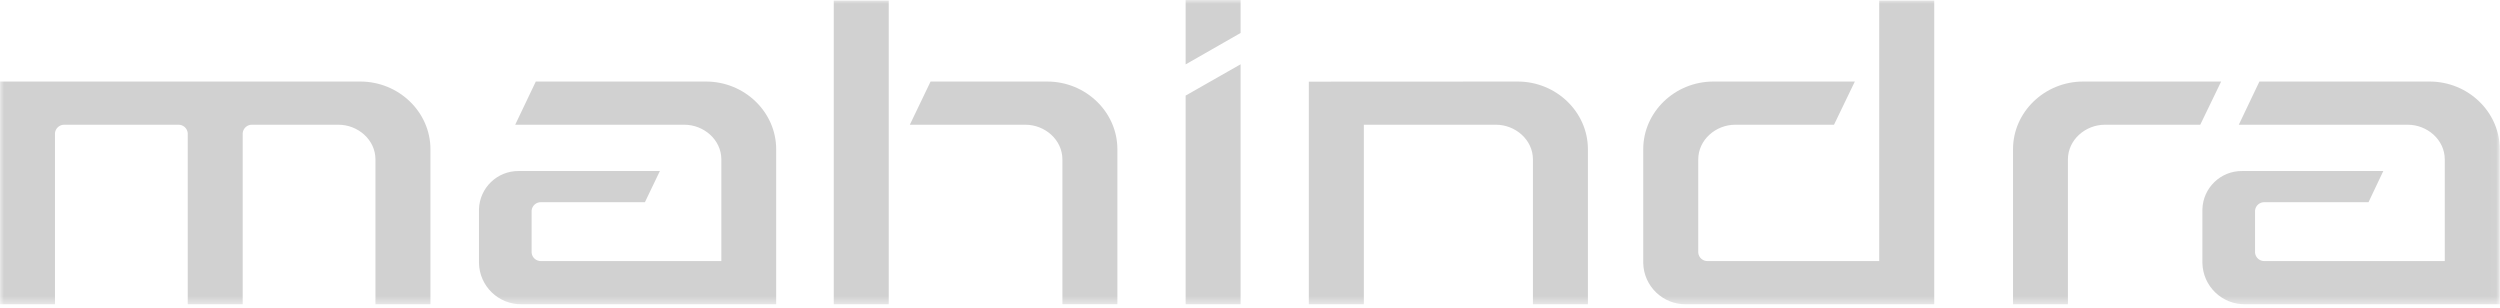 <svg width="325" height="40" viewBox="0 0 325 40" fill="none" xmlns="http://www.w3.org/2000/svg">
<g clip-path="url(#clip0_3250_8225)">
<mask id="mask0_3250_8225" style="mask-type:luminance" maskUnits="userSpaceOnUse" x="0" y="0" width="325" height="40">
<path d="M324.972 0H0V39.553H324.972V0Z" fill="white"/>
</mask>
<g mask="url(#mask0_3250_8225)">
<path fill-rule="evenodd" clip-rule="evenodd" d="M69.654 10.6H91.776C96.793 10.6 100.903 14.563 100.903 19.4V39.553H67.822C64.809 39.6 62.327 37.205 62.266 34.191V27.214C62.34 24.423 64.637 22.205 67.432 22.233H85.783L83.84 26.284H70.356C69.724 26.256 69.175 26.726 69.11 27.358V32.865C69.175 33.498 69.724 33.967 70.356 33.94H93.776V20.73C93.776 18.167 91.493 16.214 88.959 16.214H66.976L69.654 10.6ZM251.45 0.07V39.553H219.201C216.183 39.609 213.686 37.214 213.621 34.195V19.4C213.621 14.563 217.727 10.6 222.748 10.6H241.128L238.422 16.214H225.589C223.055 16.214 220.772 18.167 220.772 20.73V32.865C220.837 33.498 221.386 33.967 222.018 33.94H244.299V0.07H251.45ZM138.113 39.549H145.26V19.4C145.26 14.563 141.154 10.6 136.133 10.6H120.975L118.279 16.214H133.296C135.835 16.214 138.113 18.167 138.113 20.73V39.549ZM108.389 0.07V39.553H115.535V0.07H108.389ZM48.81 39.553H55.957V19.4C55.957 14.563 51.851 10.6 46.83 10.6H0V39.553H7.146V17.288C7.216 16.656 7.76 16.186 8.397 16.214H23.159C23.791 16.186 24.34 16.656 24.405 17.288V39.553H31.552V17.288C31.617 16.656 32.165 16.181 32.802 16.214H43.994C46.532 16.214 48.81 18.167 48.81 20.73V39.553ZM288.748 10.6H270.819C265.798 10.6 261.692 14.563 261.692 19.4V39.553H268.829V20.73C268.829 18.167 271.108 16.214 273.646 16.214H286.033L288.748 10.6ZM197.297 10.6C202.318 10.6 206.428 14.563 206.428 19.4V39.553H199.282V20.73C199.282 18.167 196.999 16.214 194.465 16.214H177.299V39.553H170.148V10.614C179.178 10.614 188.226 10.614 197.297 10.6ZM154.131 12.428L161.277 8.358V39.553H154.131V12.428ZM161.277 4.288V0H154.131V8.372L161.277 4.288ZM293.723 10.6H315.845C320.867 10.6 324.972 14.563 324.972 19.4V39.553H291.891C288.873 39.609 286.377 37.214 286.312 34.195V27.214C286.386 24.419 288.687 22.2 291.482 22.233H309.829L307.908 26.284H294.402C293.769 26.256 293.221 26.726 293.156 27.358V32.865C293.221 33.498 293.769 33.967 294.402 33.94H317.821V20.73C317.821 18.167 315.538 16.214 313.004 16.214H291.045L293.723 10.6Z" fill="#D1D1D1"/>
</g>
</g>
<defs>
<clipPath id="clip0_3250_8225">
<rect width="325" height="40" fill="white"/>
</clipPath>
</defs>
</svg>
